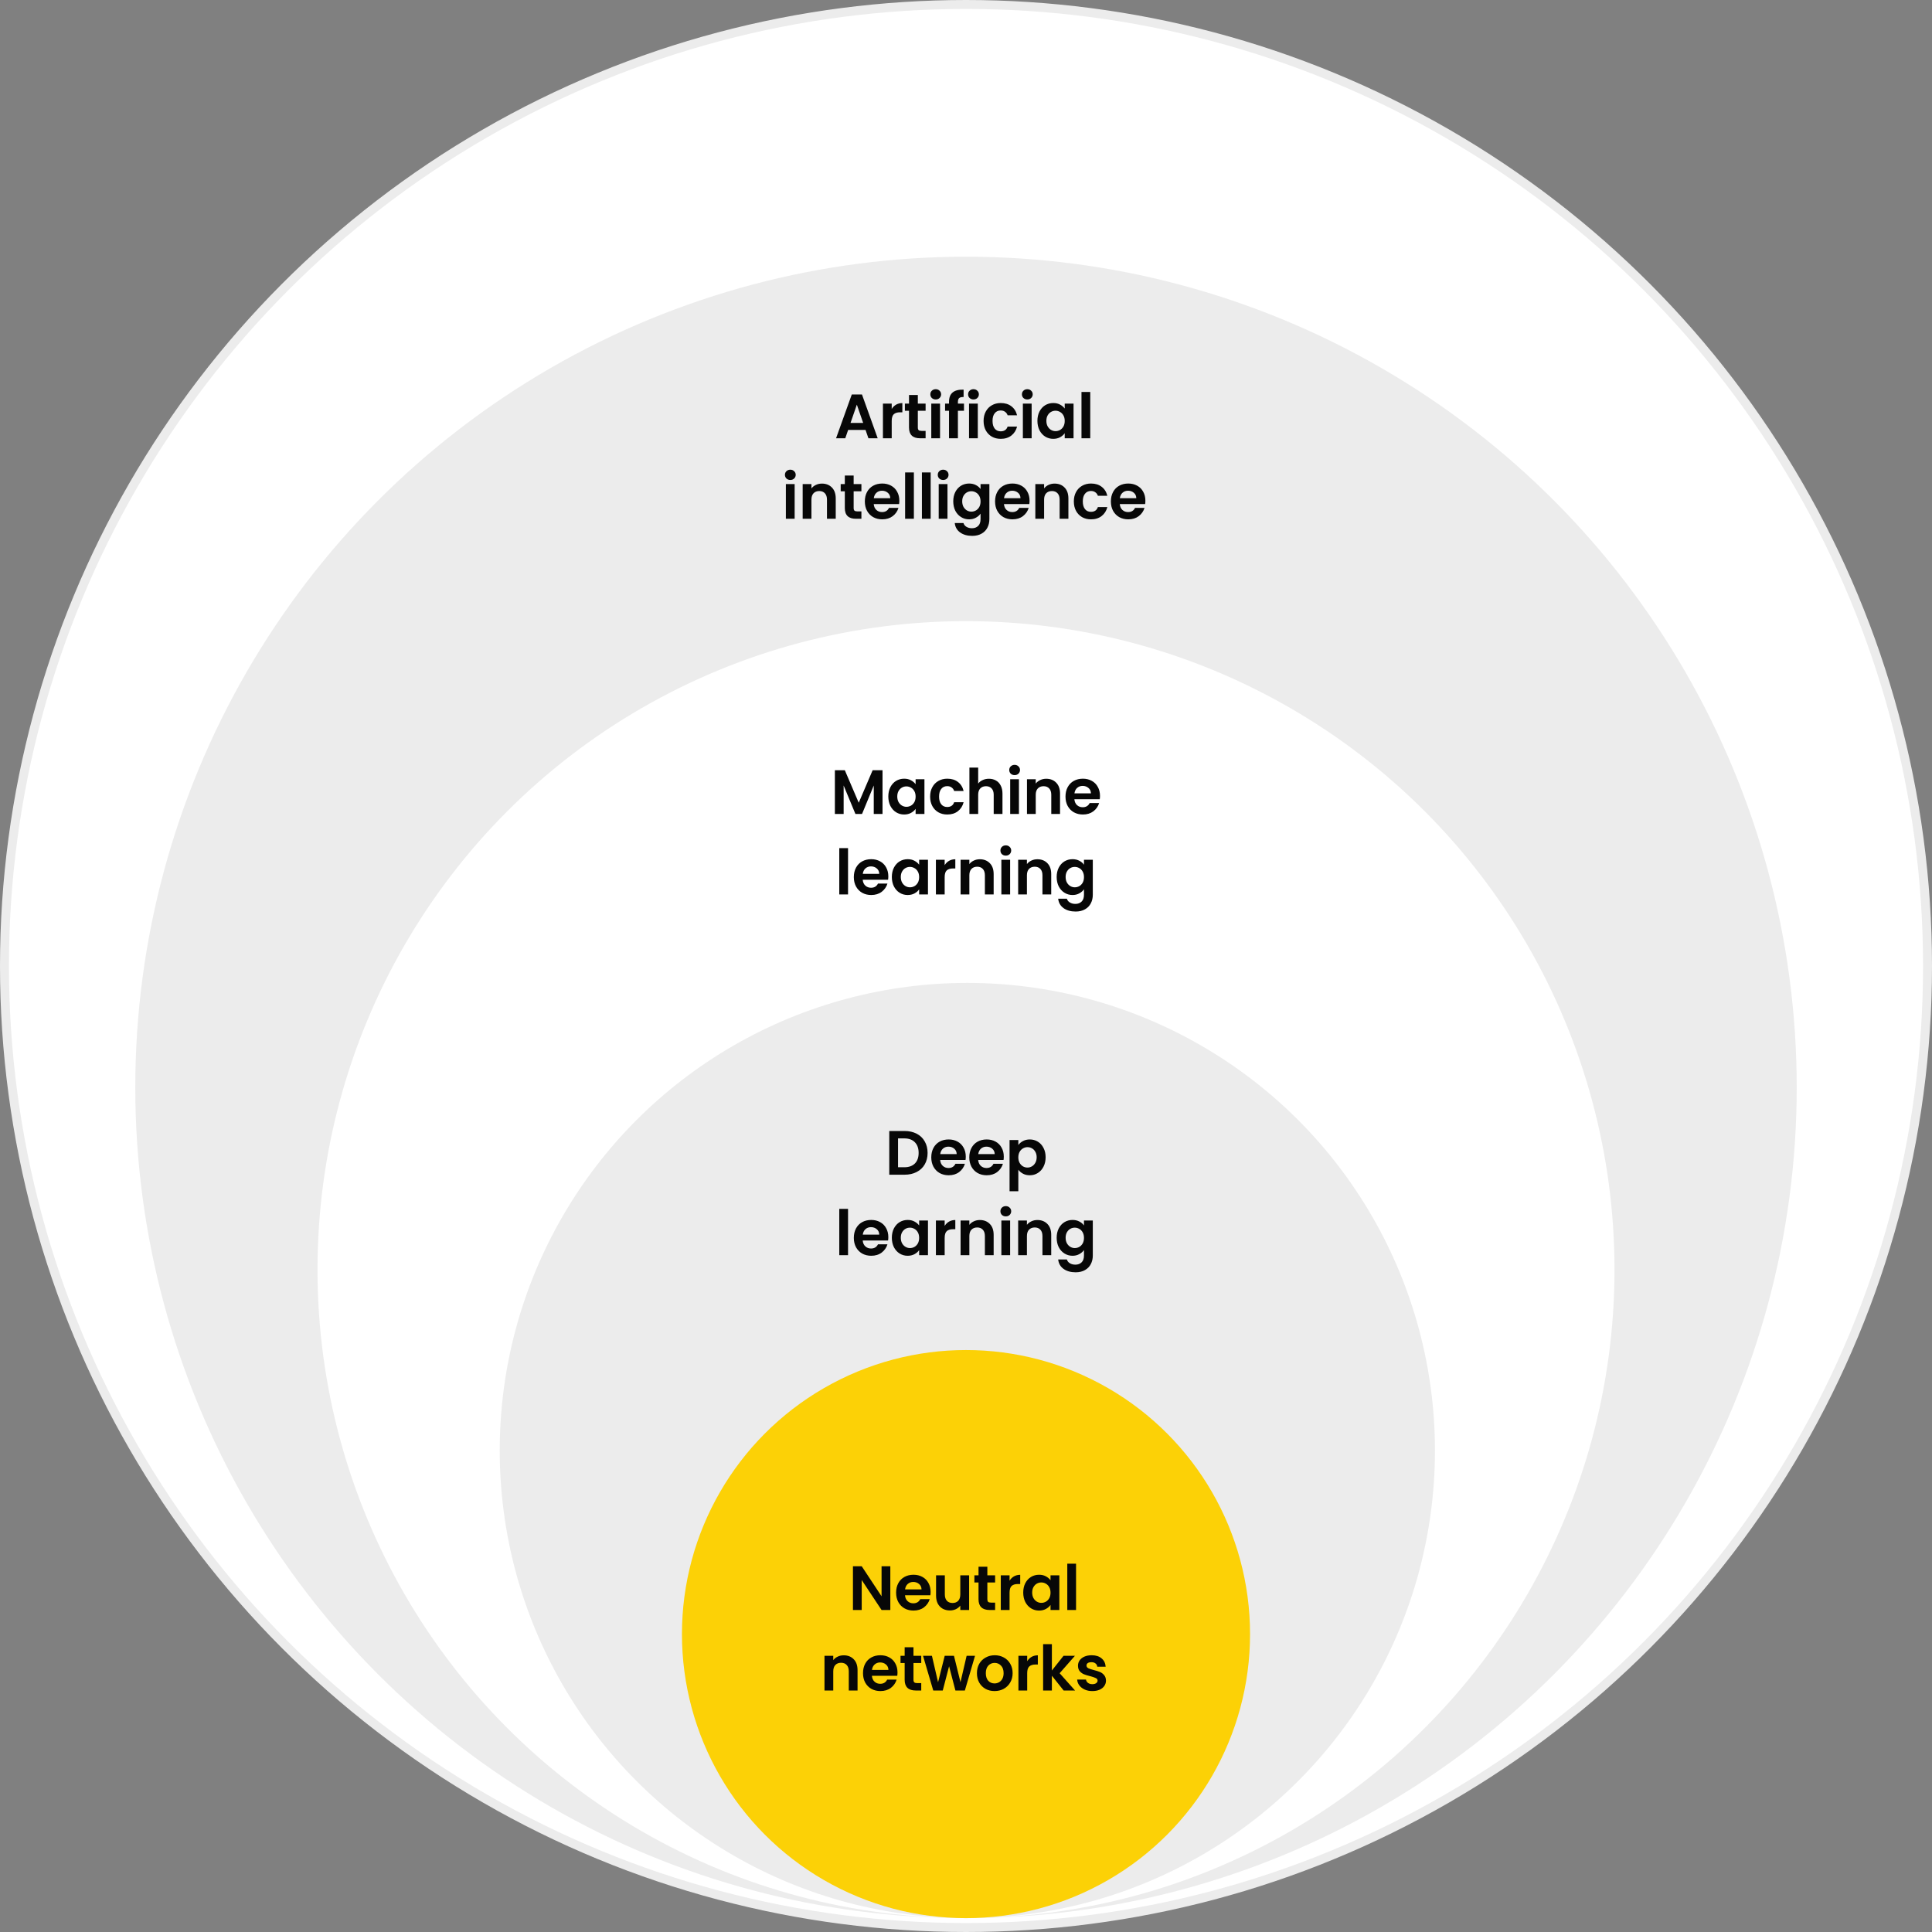 <svg width="648" height="648" viewBox="0 0 648 648" fill="none" xmlns="http://www.w3.org/2000/svg">
<rect x="0" y="0" width="648" height="648" fill="#808080" stroke="none"/>
<circle cx="324" cy="324" r="322.5" fill="white" stroke="#ECECEC" stroke-width="3" stroke-linejoin="round"/>
<circle cx="324.001" cy="364.726" r="278.626" fill="#ECECEC"/>
<circle cx="324.001" cy="425.844" r="217.508" fill="white"/>
<circle cx="324.449" cy="486.514" r="156.84" fill="#ECECEC"/>
<circle cx="323.999" cy="548.081" r="95.272" fill="#FCD106"/>
<path d="M290.308 144.207H284.47L283.504 147H280.417L285.688 132.321H289.111L294.382 147H291.274L290.308 144.207ZM289.51 141.855L287.389 135.723L285.268 141.855H289.51ZM299.082 137.172C299.46 136.556 299.95 136.073 300.552 135.723C301.168 135.373 301.868 135.198 302.652 135.198V138.285H301.875C300.951 138.285 300.251 138.502 299.775 138.936C299.313 139.37 299.082 140.126 299.082 141.204V147H296.142V135.366H299.082V137.172ZM307.846 137.781V143.409C307.846 143.801 307.937 144.088 308.119 144.27C308.315 144.438 308.637 144.522 309.085 144.522H310.45V147H308.602C306.124 147 304.885 145.796 304.885 143.388V137.781H303.499V135.366H304.885V132.489H307.846V135.366H310.45V137.781H307.846ZM313.845 133.98C313.327 133.98 312.893 133.819 312.543 133.497C312.207 133.161 312.039 132.748 312.039 132.258C312.039 131.768 312.207 131.362 312.543 131.04C312.893 130.704 313.327 130.536 313.845 130.536C314.363 130.536 314.79 130.704 315.126 131.04C315.476 131.362 315.651 131.768 315.651 132.258C315.651 132.748 315.476 133.161 315.126 133.497C314.79 133.819 314.363 133.98 313.845 133.98ZM315.294 135.366V147H312.354V135.366H315.294ZM323.323 137.781H321.286V147H318.304V137.781H316.981V135.366H318.304V134.778C318.304 133.35 318.71 132.3 319.522 131.628C320.334 130.956 321.559 130.641 323.197 130.683V133.161C322.483 133.147 321.986 133.266 321.706 133.518C321.426 133.77 321.286 134.225 321.286 134.883V135.366H323.323V137.781ZM326.509 133.98C325.991 133.98 325.557 133.819 325.207 133.497C324.871 133.161 324.703 132.748 324.703 132.258C324.703 131.768 324.871 131.362 325.207 131.04C325.557 130.704 325.991 130.536 326.509 130.536C327.027 130.536 327.454 130.704 327.79 131.04C328.14 131.362 328.315 131.768 328.315 132.258C328.315 132.748 328.14 133.161 327.79 133.497C327.454 133.819 327.027 133.98 326.509 133.98ZM327.958 135.366V147H325.018V135.366H327.958ZM329.897 141.183C329.897 139.979 330.142 138.929 330.632 138.033C331.122 137.123 331.801 136.423 332.669 135.933C333.537 135.429 334.531 135.177 335.651 135.177C337.093 135.177 338.283 135.541 339.221 136.269C340.173 136.983 340.81 137.991 341.132 139.293H337.961C337.793 138.789 337.506 138.397 337.1 138.117C336.708 137.823 336.218 137.676 335.63 137.676C334.79 137.676 334.125 137.984 333.635 138.6C333.145 139.202 332.9 140.063 332.9 141.183C332.9 142.289 333.145 143.15 333.635 143.766C334.125 144.368 334.79 144.669 335.63 144.669C336.82 144.669 337.597 144.137 337.961 143.073H341.132C340.81 144.333 340.173 145.334 339.221 146.076C338.269 146.818 337.079 147.189 335.651 147.189C334.531 147.189 333.537 146.944 332.669 146.454C331.801 145.95 331.122 145.25 330.632 144.354C330.142 143.444 329.897 142.387 329.897 141.183ZM344.567 133.98C344.049 133.98 343.615 133.819 343.265 133.497C342.929 133.161 342.761 132.748 342.761 132.258C342.761 131.768 342.929 131.362 343.265 131.04C343.615 130.704 344.049 130.536 344.567 130.536C345.085 130.536 345.512 130.704 345.848 131.04C346.198 131.362 346.373 131.768 346.373 132.258C346.373 132.748 346.198 133.161 345.848 133.497C345.512 133.819 345.085 133.98 344.567 133.98ZM346.016 135.366V147H343.076V135.366H346.016ZM347.955 141.141C347.955 139.965 348.186 138.922 348.648 138.012C349.124 137.102 349.761 136.402 350.559 135.912C351.371 135.422 352.274 135.177 353.268 135.177C354.136 135.177 354.892 135.352 355.536 135.702C356.194 136.052 356.719 136.493 357.111 137.025V135.366H360.072V147H357.111V145.299C356.733 145.845 356.208 146.3 355.536 146.664C354.878 147.014 354.115 147.189 353.247 147.189C352.267 147.189 351.371 146.937 350.559 146.433C349.761 145.929 349.124 145.222 348.648 144.312C348.186 143.388 347.955 142.331 347.955 141.141ZM357.111 141.183C357.111 140.469 356.971 139.86 356.691 139.356C356.411 138.838 356.033 138.446 355.557 138.18C355.081 137.9 354.57 137.76 354.024 137.76C353.478 137.76 352.974 137.893 352.512 138.159C352.05 138.425 351.672 138.817 351.378 139.335C351.098 139.839 350.958 140.441 350.958 141.141C350.958 141.841 351.098 142.457 351.378 142.989C351.672 143.507 352.05 143.906 352.512 144.186C352.988 144.466 353.492 144.606 354.024 144.606C354.57 144.606 355.081 144.473 355.557 144.207C356.033 143.927 356.411 143.535 356.691 143.031C356.971 142.513 357.111 141.897 357.111 141.183ZM365.673 131.46V147H362.733V131.46H365.673ZM265.077 160.98C264.559 160.98 264.125 160.819 263.775 160.497C263.439 160.161 263.271 159.748 263.271 159.258C263.271 158.768 263.439 158.362 263.775 158.04C264.125 157.704 264.559 157.536 265.077 157.536C265.595 157.536 266.022 157.704 266.358 158.04C266.708 158.362 266.883 158.768 266.883 159.258C266.883 159.748 266.708 160.161 266.358 160.497C266.022 160.819 265.595 160.98 265.077 160.98ZM266.526 162.366V174H263.586V162.366H266.526ZM275.668 162.198C277.054 162.198 278.174 162.639 279.028 163.521C279.882 164.389 280.309 165.607 280.309 167.175V174H277.369V167.574C277.369 166.65 277.138 165.943 276.676 165.453C276.214 164.949 275.584 164.697 274.786 164.697C273.974 164.697 273.33 164.949 272.854 165.453C272.392 165.943 272.161 166.65 272.161 167.574V174H269.221V162.366H272.161V163.815C272.553 163.311 273.05 162.919 273.652 162.639C274.268 162.345 274.94 162.198 275.668 162.198ZM286.317 164.781V170.409C286.317 170.801 286.408 171.088 286.59 171.27C286.786 171.438 287.108 171.522 287.556 171.522H288.921V174H287.073C284.595 174 283.356 172.796 283.356 170.388V164.781H281.97V162.366H283.356V159.489H286.317V162.366H288.921V164.781H286.317ZM301.641 167.931C301.641 168.351 301.613 168.729 301.557 169.065H293.052C293.122 169.905 293.416 170.563 293.934 171.039C294.452 171.515 295.089 171.753 295.845 171.753C296.937 171.753 297.714 171.284 298.176 170.346H301.347C301.011 171.466 300.367 172.39 299.415 173.118C298.463 173.832 297.294 174.189 295.908 174.189C294.788 174.189 293.78 173.944 292.884 173.454C292.002 172.95 291.309 172.243 290.805 171.333C290.315 170.423 290.07 169.373 290.07 168.183C290.07 166.979 290.315 165.922 290.805 165.012C291.295 164.102 291.981 163.402 292.863 162.912C293.745 162.422 294.76 162.177 295.908 162.177C297.014 162.177 298.001 162.415 298.869 162.891C299.751 163.367 300.43 164.046 300.906 164.928C301.396 165.796 301.641 166.797 301.641 167.931ZM298.596 167.091C298.582 166.335 298.309 165.733 297.777 165.285C297.245 164.823 296.594 164.592 295.824 164.592C295.096 164.592 294.48 164.816 293.976 165.264C293.486 165.698 293.185 166.307 293.073 167.091H298.596ZM306.517 158.46V174H303.577V158.46H306.517ZM312.152 158.46V174H309.212V158.46H312.152ZM316.337 160.98C315.819 160.98 315.385 160.819 315.035 160.497C314.699 160.161 314.531 159.748 314.531 159.258C314.531 158.768 314.699 158.362 315.035 158.04C315.385 157.704 315.819 157.536 316.337 157.536C316.855 157.536 317.282 157.704 317.618 158.04C317.968 158.362 318.143 158.768 318.143 159.258C318.143 159.748 317.968 160.161 317.618 160.497C317.282 160.819 316.855 160.98 316.337 160.98ZM317.786 162.366V174H314.846V162.366H317.786ZM325.038 162.177C325.906 162.177 326.669 162.352 327.327 162.702C327.985 163.038 328.503 163.479 328.881 164.025V162.366H331.842V174.084C331.842 175.162 331.625 176.121 331.191 176.961C330.757 177.815 330.106 178.487 329.238 178.977C328.37 179.481 327.32 179.733 326.088 179.733C324.436 179.733 323.078 179.348 322.014 178.578C320.964 177.808 320.369 176.758 320.229 175.428H323.148C323.302 175.96 323.631 176.38 324.135 176.688C324.653 177.01 325.276 177.171 326.004 177.171C326.858 177.171 327.551 176.912 328.083 176.394C328.615 175.89 328.881 175.12 328.881 174.084V172.278C328.503 172.824 327.978 173.279 327.306 173.643C326.648 174.007 325.892 174.189 325.038 174.189C324.058 174.189 323.162 173.937 322.35 173.433C321.538 172.929 320.894 172.222 320.418 171.312C319.956 170.388 319.725 169.331 319.725 168.141C319.725 166.965 319.956 165.922 320.418 165.012C320.894 164.102 321.531 163.402 322.329 162.912C323.141 162.422 324.044 162.177 325.038 162.177ZM328.881 168.183C328.881 167.469 328.741 166.86 328.461 166.356C328.181 165.838 327.803 165.446 327.327 165.18C326.851 164.9 326.34 164.76 325.794 164.76C325.248 164.76 324.744 164.893 324.282 165.159C323.82 165.425 323.442 165.817 323.148 166.335C322.868 166.839 322.728 167.441 322.728 168.141C322.728 168.841 322.868 169.457 323.148 169.989C323.442 170.507 323.82 170.906 324.282 171.186C324.758 171.466 325.262 171.606 325.794 171.606C326.34 171.606 326.851 171.473 327.327 171.207C327.803 170.927 328.181 170.535 328.461 170.031C328.741 169.513 328.881 168.897 328.881 168.183ZM345.319 167.931C345.319 168.351 345.291 168.729 345.235 169.065H336.73C336.8 169.905 337.094 170.563 337.612 171.039C338.13 171.515 338.767 171.753 339.523 171.753C340.615 171.753 341.392 171.284 341.854 170.346H345.025C344.689 171.466 344.045 172.39 343.093 173.118C342.141 173.832 340.972 174.189 339.586 174.189C338.466 174.189 337.458 173.944 336.562 173.454C335.68 172.95 334.987 172.243 334.483 171.333C333.993 170.423 333.748 169.373 333.748 168.183C333.748 166.979 333.993 165.922 334.483 165.012C334.973 164.102 335.659 163.402 336.541 162.912C337.423 162.422 338.438 162.177 339.586 162.177C340.692 162.177 341.679 162.415 342.547 162.891C343.429 163.367 344.108 164.046 344.584 164.928C345.074 165.796 345.319 166.797 345.319 167.931ZM342.274 167.091C342.26 166.335 341.987 165.733 341.455 165.285C340.923 164.823 340.272 164.592 339.502 164.592C338.774 164.592 338.158 164.816 337.654 165.264C337.164 165.698 336.863 166.307 336.751 167.091H342.274ZM353.702 162.198C355.088 162.198 356.208 162.639 357.062 163.521C357.916 164.389 358.343 165.607 358.343 167.175V174H355.403V167.574C355.403 166.65 355.172 165.943 354.71 165.453C354.248 164.949 353.618 164.697 352.82 164.697C352.008 164.697 351.364 164.949 350.888 165.453C350.426 165.943 350.195 166.65 350.195 167.574V174H347.255V162.366H350.195V163.815C350.587 163.311 351.084 162.919 351.686 162.639C352.302 162.345 352.974 162.198 353.702 162.198ZM360.172 168.183C360.172 166.979 360.417 165.929 360.907 165.033C361.397 164.123 362.076 163.423 362.944 162.933C363.812 162.429 364.806 162.177 365.926 162.177C367.368 162.177 368.558 162.541 369.496 163.269C370.448 163.983 371.085 164.991 371.407 166.293H368.236C368.068 165.789 367.781 165.397 367.375 165.117C366.983 164.823 366.493 164.676 365.905 164.676C365.065 164.676 364.4 164.984 363.91 165.6C363.42 166.202 363.175 167.063 363.175 168.183C363.175 169.289 363.42 170.15 363.91 170.766C364.4 171.368 365.065 171.669 365.905 171.669C367.095 171.669 367.872 171.137 368.236 170.073H371.407C371.085 171.333 370.448 172.334 369.496 173.076C368.544 173.818 367.354 174.189 365.926 174.189C364.806 174.189 363.812 173.944 362.944 173.454C362.076 172.95 361.397 172.25 360.907 171.354C360.417 170.444 360.172 169.387 360.172 168.183ZM384.166 167.931C384.166 168.351 384.138 168.729 384.082 169.065H375.577C375.647 169.905 375.941 170.563 376.459 171.039C376.977 171.515 377.614 171.753 378.37 171.753C379.462 171.753 380.239 171.284 380.701 170.346H383.872C383.536 171.466 382.892 172.39 381.94 173.118C380.988 173.832 379.819 174.189 378.433 174.189C377.313 174.189 376.305 173.944 375.409 173.454C374.527 172.95 373.834 172.243 373.33 171.333C372.84 170.423 372.595 169.373 372.595 168.183C372.595 166.979 372.84 165.922 373.33 165.012C373.82 164.102 374.506 163.402 375.388 162.912C376.27 162.422 377.285 162.177 378.433 162.177C379.539 162.177 380.526 162.415 381.394 162.891C382.276 163.367 382.955 164.046 383.431 164.928C383.921 165.796 384.166 166.797 384.166 167.931ZM381.121 167.091C381.107 166.335 380.834 165.733 380.302 165.285C379.77 164.823 379.119 164.592 378.349 164.592C377.621 164.592 377.005 164.816 376.501 165.264C376.011 165.698 375.71 166.307 375.598 167.091H381.121Z" fill="#070707"/>
<path d="M296.002 258.342V273H293.062V263.466L289.135 273H286.909L282.961 263.466V273H280.021V258.342H283.36L288.022 269.241L292.684 258.342H296.002ZM297.943 267.141C297.943 265.965 298.174 264.922 298.636 264.012C299.112 263.102 299.749 262.402 300.547 261.912C301.359 261.422 302.262 261.177 303.256 261.177C304.124 261.177 304.88 261.352 305.524 261.702C306.182 262.052 306.707 262.493 307.099 263.025V261.366H310.06V273H307.099V271.299C306.721 271.845 306.196 272.3 305.524 272.664C304.866 273.014 304.103 273.189 303.235 273.189C302.255 273.189 301.359 272.937 300.547 272.433C299.749 271.929 299.112 271.222 298.636 270.312C298.174 269.388 297.943 268.331 297.943 267.141ZM307.099 267.183C307.099 266.469 306.959 265.86 306.679 265.356C306.399 264.838 306.021 264.446 305.545 264.18C305.069 263.9 304.558 263.76 304.012 263.76C303.466 263.76 302.962 263.893 302.5 264.159C302.038 264.425 301.66 264.817 301.366 265.335C301.086 265.839 300.946 266.441 300.946 267.141C300.946 267.841 301.086 268.457 301.366 268.989C301.66 269.507 302.038 269.906 302.5 270.186C302.976 270.466 303.48 270.606 304.012 270.606C304.558 270.606 305.069 270.473 305.545 270.207C306.021 269.927 306.399 269.535 306.679 269.031C306.959 268.513 307.099 267.897 307.099 267.183ZM311.965 267.183C311.965 265.979 312.21 264.929 312.7 264.033C313.19 263.123 313.869 262.423 314.737 261.933C315.605 261.429 316.599 261.177 317.719 261.177C319.161 261.177 320.351 261.541 321.289 262.269C322.241 262.983 322.878 263.991 323.2 265.293H320.029C319.861 264.789 319.574 264.397 319.168 264.117C318.776 263.823 318.286 263.676 317.698 263.676C316.858 263.676 316.193 263.984 315.703 264.6C315.213 265.202 314.968 266.063 314.968 267.183C314.968 268.289 315.213 269.15 315.703 269.766C316.193 270.368 316.858 270.669 317.698 270.669C318.888 270.669 319.665 270.137 320.029 269.073H323.2C322.878 270.333 322.241 271.334 321.289 272.076C320.337 272.818 319.147 273.189 317.719 273.189C316.599 273.189 315.605 272.944 314.737 272.454C313.869 271.95 313.19 271.25 312.7 270.354C312.21 269.444 311.965 268.387 311.965 267.183ZM331.696 261.198C332.578 261.198 333.362 261.394 334.048 261.786C334.734 262.164 335.266 262.731 335.644 263.487C336.036 264.229 336.232 265.125 336.232 266.175V273H333.292V266.574C333.292 265.65 333.061 264.943 332.599 264.453C332.137 263.949 331.507 263.697 330.709 263.697C329.897 263.697 329.253 263.949 328.777 264.453C328.315 264.943 328.084 265.65 328.084 266.574V273H325.144V257.46H328.084V262.815C328.462 262.311 328.966 261.919 329.596 261.639C330.226 261.345 330.926 261.198 331.696 261.198ZM340.309 259.98C339.791 259.98 339.357 259.819 339.007 259.497C338.671 259.161 338.503 258.748 338.503 258.258C338.503 257.768 338.671 257.362 339.007 257.04C339.357 256.704 339.791 256.536 340.309 256.536C340.827 256.536 341.254 256.704 341.59 257.04C341.94 257.362 342.115 257.768 342.115 258.258C342.115 258.748 341.94 259.161 341.59 259.497C341.254 259.819 340.827 259.98 340.309 259.98ZM341.758 261.366V273H338.818V261.366H341.758ZM350.899 261.198C352.285 261.198 353.405 261.639 354.259 262.521C355.113 263.389 355.54 264.607 355.54 266.175V273H352.6V266.574C352.6 265.65 352.369 264.943 351.907 264.453C351.445 263.949 350.815 263.697 350.017 263.697C349.205 263.697 348.561 263.949 348.085 264.453C347.623 264.943 347.392 265.65 347.392 266.574V273H344.452V261.366H347.392V262.815C347.784 262.311 348.281 261.919 348.883 261.639C349.499 261.345 350.171 261.198 350.899 261.198ZM368.941 266.931C368.941 267.351 368.913 267.729 368.857 268.065H360.352C360.422 268.905 360.716 269.563 361.234 270.039C361.752 270.515 362.389 270.753 363.145 270.753C364.237 270.753 365.014 270.284 365.476 269.346H368.647C368.311 270.466 367.667 271.39 366.715 272.118C365.763 272.832 364.594 273.189 363.208 273.189C362.088 273.189 361.08 272.944 360.184 272.454C359.302 271.95 358.609 271.243 358.105 270.333C357.615 269.423 357.37 268.373 357.37 267.183C357.37 265.979 357.615 264.922 358.105 264.012C358.595 263.102 359.281 262.402 360.163 261.912C361.045 261.422 362.06 261.177 363.208 261.177C364.314 261.177 365.301 261.415 366.169 261.891C367.051 262.367 367.73 263.046 368.206 263.928C368.696 264.796 368.941 265.797 368.941 266.931ZM365.896 266.091C365.882 265.335 365.609 264.733 365.077 264.285C364.545 263.823 363.894 263.592 363.124 263.592C362.396 263.592 361.78 263.816 361.276 264.264C360.786 264.698 360.485 265.307 360.373 266.091H365.896ZM284.437 284.46V300H281.497V284.46H284.437ZM297.947 293.931C297.947 294.351 297.919 294.729 297.863 295.065H289.358C289.428 295.905 289.722 296.563 290.24 297.039C290.758 297.515 291.395 297.753 292.151 297.753C293.243 297.753 294.02 297.284 294.482 296.346H297.653C297.317 297.466 296.673 298.39 295.721 299.118C294.769 299.832 293.6 300.189 292.214 300.189C291.094 300.189 290.086 299.944 289.19 299.454C288.308 298.95 287.615 298.243 287.111 297.333C286.621 296.423 286.376 295.373 286.376 294.183C286.376 292.979 286.621 291.922 287.111 291.012C287.601 290.102 288.287 289.402 289.169 288.912C290.051 288.422 291.066 288.177 292.214 288.177C293.32 288.177 294.307 288.415 295.175 288.891C296.057 289.367 296.736 290.046 297.212 290.928C297.702 291.796 297.947 292.797 297.947 293.931ZM294.902 293.091C294.888 292.335 294.615 291.733 294.083 291.285C293.551 290.823 292.9 290.592 292.13 290.592C291.402 290.592 290.786 290.816 290.282 291.264C289.792 291.698 289.491 292.307 289.379 293.091H294.902ZM299.127 294.141C299.127 292.965 299.358 291.922 299.82 291.012C300.296 290.102 300.933 289.402 301.731 288.912C302.543 288.422 303.446 288.177 304.44 288.177C305.308 288.177 306.064 288.352 306.708 288.702C307.366 289.052 307.891 289.493 308.283 290.025V288.366H311.244V300H308.283V298.299C307.905 298.845 307.38 299.3 306.708 299.664C306.05 300.014 305.287 300.189 304.419 300.189C303.439 300.189 302.543 299.937 301.731 299.433C300.933 298.929 300.296 298.222 299.82 297.312C299.358 296.388 299.127 295.331 299.127 294.141ZM308.283 294.183C308.283 293.469 308.143 292.86 307.863 292.356C307.583 291.838 307.205 291.446 306.729 291.18C306.253 290.9 305.742 290.76 305.196 290.76C304.65 290.76 304.146 290.893 303.684 291.159C303.222 291.425 302.844 291.817 302.55 292.335C302.27 292.839 302.13 293.441 302.13 294.141C302.13 294.841 302.27 295.457 302.55 295.989C302.844 296.507 303.222 296.906 303.684 297.186C304.16 297.466 304.664 297.606 305.196 297.606C305.742 297.606 306.253 297.473 306.729 297.207C307.205 296.927 307.583 296.535 307.863 296.031C308.143 295.513 308.283 294.897 308.283 294.183ZM316.846 290.172C317.224 289.556 317.714 289.073 318.316 288.723C318.932 288.373 319.632 288.198 320.416 288.198V291.285H319.639C318.715 291.285 318.015 291.502 317.539 291.936C317.077 292.37 316.846 293.126 316.846 294.204V300H313.906V288.366H316.846V290.172ZM328.633 288.198C330.019 288.198 331.139 288.639 331.993 289.521C332.847 290.389 333.274 291.607 333.274 293.175V300H330.334V293.574C330.334 292.65 330.103 291.943 329.641 291.453C329.179 290.949 328.549 290.697 327.751 290.697C326.939 290.697 326.295 290.949 325.819 291.453C325.357 291.943 325.126 292.65 325.126 293.574V300H322.186V288.366H325.126V289.815C325.518 289.311 326.015 288.919 326.617 288.639C327.233 288.345 327.905 288.198 328.633 288.198ZM337.351 286.98C336.833 286.98 336.399 286.819 336.049 286.497C335.713 286.161 335.545 285.748 335.545 285.258C335.545 284.768 335.713 284.362 336.049 284.04C336.399 283.704 336.833 283.536 337.351 283.536C337.869 283.536 338.296 283.704 338.632 284.04C338.982 284.362 339.157 284.768 339.157 285.258C339.157 285.748 338.982 286.161 338.632 286.497C338.296 286.819 337.869 286.98 337.351 286.98ZM338.8 288.366V300H335.86V288.366H338.8ZM347.941 288.198C349.327 288.198 350.447 288.639 351.301 289.521C352.155 290.389 352.582 291.607 352.582 293.175V300H349.642V293.574C349.642 292.65 349.411 291.943 348.949 291.453C348.487 290.949 347.857 290.697 347.059 290.697C346.247 290.697 345.603 290.949 345.127 291.453C344.665 291.943 344.434 292.65 344.434 293.574V300H341.494V288.366H344.434V289.815C344.826 289.311 345.323 288.919 345.925 288.639C346.541 288.345 347.213 288.198 347.941 288.198ZM359.725 288.177C360.593 288.177 361.356 288.352 362.014 288.702C362.672 289.038 363.19 289.479 363.568 290.025V288.366H366.529V300.084C366.529 301.162 366.312 302.121 365.878 302.961C365.444 303.815 364.793 304.487 363.925 304.977C363.057 305.481 362.007 305.733 360.775 305.733C359.123 305.733 357.765 305.348 356.701 304.578C355.651 303.808 355.056 302.758 354.916 301.428H357.835C357.989 301.96 358.318 302.38 358.822 302.688C359.34 303.01 359.963 303.171 360.691 303.171C361.545 303.171 362.238 302.912 362.77 302.394C363.302 301.89 363.568 301.12 363.568 300.084V298.278C363.19 298.824 362.665 299.279 361.993 299.643C361.335 300.007 360.579 300.189 359.725 300.189C358.745 300.189 357.849 299.937 357.037 299.433C356.225 298.929 355.581 298.222 355.105 297.312C354.643 296.388 354.412 295.331 354.412 294.141C354.412 292.965 354.643 291.922 355.105 291.012C355.581 290.102 356.218 289.402 357.016 288.912C357.828 288.422 358.731 288.177 359.725 288.177ZM363.568 294.183C363.568 293.469 363.428 292.86 363.148 292.356C362.868 291.838 362.49 291.446 362.014 291.18C361.538 290.9 361.027 290.76 360.481 290.76C359.935 290.76 359.431 290.893 358.969 291.159C358.507 291.425 358.129 291.817 357.835 292.335C357.555 292.839 357.415 293.441 357.415 294.141C357.415 294.841 357.555 295.457 357.835 295.989C358.129 296.507 358.507 296.906 358.969 297.186C359.445 297.466 359.949 297.606 360.481 297.606C361.027 297.606 361.538 297.473 362.014 297.207C362.49 296.927 362.868 296.535 363.148 296.031C363.428 295.513 363.568 294.897 363.568 294.183Z" fill="#070707"/>
<path d="M303.389 379.342C304.929 379.342 306.28 379.643 307.442 380.245C308.618 380.847 309.521 381.708 310.151 382.828C310.795 383.934 311.117 385.222 311.117 386.692C311.117 388.162 310.795 389.45 310.151 390.556C309.521 391.648 308.618 392.495 307.442 393.097C306.28 393.699 304.929 394 303.389 394H298.265V379.342H303.389ZM303.284 391.501C304.824 391.501 306.014 391.081 306.854 390.241C307.694 389.401 308.114 388.218 308.114 386.692C308.114 385.166 307.694 383.976 306.854 383.122C306.014 382.254 304.824 381.82 303.284 381.82H301.205V391.501H303.284ZM323.923 387.931C323.923 388.351 323.895 388.729 323.839 389.065H315.334C315.404 389.905 315.698 390.563 316.216 391.039C316.734 391.515 317.371 391.753 318.127 391.753C319.219 391.753 319.996 391.284 320.458 390.346H323.629C323.293 391.466 322.649 392.39 321.697 393.118C320.745 393.832 319.576 394.189 318.19 394.189C317.07 394.189 316.062 393.944 315.166 393.454C314.284 392.95 313.591 392.243 313.087 391.333C312.597 390.423 312.352 389.373 312.352 388.183C312.352 386.979 312.597 385.922 313.087 385.012C313.577 384.102 314.263 383.402 315.145 382.912C316.027 382.422 317.042 382.177 318.19 382.177C319.296 382.177 320.283 382.415 321.151 382.891C322.033 383.367 322.712 384.046 323.188 384.928C323.678 385.796 323.923 386.797 323.923 387.931ZM320.878 387.091C320.864 386.335 320.591 385.733 320.059 385.285C319.527 384.823 318.876 384.592 318.106 384.592C317.378 384.592 316.762 384.816 316.258 385.264C315.768 385.698 315.467 386.307 315.355 387.091H320.878ZM336.674 387.931C336.674 388.351 336.646 388.729 336.59 389.065H328.085C328.155 389.905 328.449 390.563 328.967 391.039C329.485 391.515 330.122 391.753 330.878 391.753C331.97 391.753 332.747 391.284 333.209 390.346H336.38C336.044 391.466 335.4 392.39 334.448 393.118C333.496 393.832 332.327 394.189 330.941 394.189C329.821 394.189 328.813 393.944 327.917 393.454C327.035 392.95 326.342 392.243 325.838 391.333C325.348 390.423 325.103 389.373 325.103 388.183C325.103 386.979 325.348 385.922 325.838 385.012C326.328 384.102 327.014 383.402 327.896 382.912C328.778 382.422 329.793 382.177 330.941 382.177C332.047 382.177 333.034 382.415 333.902 382.891C334.784 383.367 335.463 384.046 335.939 384.928C336.429 385.796 336.674 386.797 336.674 387.931ZM333.629 387.091C333.615 386.335 333.342 385.733 332.81 385.285C332.278 384.823 331.627 384.592 330.857 384.592C330.129 384.592 329.513 384.816 329.009 385.264C328.519 385.698 328.218 386.307 328.106 387.091H333.629ZM341.55 384.046C341.928 383.514 342.446 383.073 343.104 382.723C343.776 382.359 344.539 382.177 345.393 382.177C346.387 382.177 347.283 382.422 348.081 382.912C348.893 383.402 349.53 384.102 349.992 385.012C350.468 385.908 350.706 386.951 350.706 388.141C350.706 389.331 350.468 390.388 349.992 391.312C349.53 392.222 348.893 392.929 348.081 393.433C347.283 393.937 346.387 394.189 345.393 394.189C344.539 394.189 343.783 394.014 343.125 393.664C342.481 393.314 341.956 392.873 341.55 392.341V399.544H338.61V382.366H341.55V384.046ZM347.703 388.141C347.703 387.441 347.556 386.839 347.262 386.335C346.982 385.817 346.604 385.425 346.128 385.159C345.666 384.893 345.162 384.76 344.616 384.76C344.084 384.76 343.58 384.9 343.104 385.18C342.642 385.446 342.264 385.838 341.97 386.356C341.69 386.874 341.55 387.483 341.55 388.183C341.55 388.883 341.69 389.492 341.97 390.01C342.264 390.528 342.642 390.927 343.104 391.207C343.58 391.473 344.084 391.606 344.616 391.606C345.162 391.606 345.666 391.466 346.128 391.186C346.604 390.906 346.982 390.507 347.262 389.989C347.556 389.471 347.703 388.855 347.703 388.141ZM284.437 405.46V421H281.497V405.46H284.437ZM297.947 414.931C297.947 415.351 297.919 415.729 297.863 416.065H289.358C289.428 416.905 289.722 417.563 290.24 418.039C290.758 418.515 291.395 418.753 292.151 418.753C293.243 418.753 294.02 418.284 294.482 417.346H297.653C297.317 418.466 296.673 419.39 295.721 420.118C294.769 420.832 293.6 421.189 292.214 421.189C291.094 421.189 290.086 420.944 289.19 420.454C288.308 419.95 287.615 419.243 287.111 418.333C286.621 417.423 286.376 416.373 286.376 415.183C286.376 413.979 286.621 412.922 287.111 412.012C287.601 411.102 288.287 410.402 289.169 409.912C290.051 409.422 291.066 409.177 292.214 409.177C293.32 409.177 294.307 409.415 295.175 409.891C296.057 410.367 296.736 411.046 297.212 411.928C297.702 412.796 297.947 413.797 297.947 414.931ZM294.902 414.091C294.888 413.335 294.615 412.733 294.083 412.285C293.551 411.823 292.9 411.592 292.13 411.592C291.402 411.592 290.786 411.816 290.282 412.264C289.792 412.698 289.491 413.307 289.379 414.091H294.902ZM299.127 415.141C299.127 413.965 299.358 412.922 299.82 412.012C300.296 411.102 300.933 410.402 301.731 409.912C302.543 409.422 303.446 409.177 304.44 409.177C305.308 409.177 306.064 409.352 306.708 409.702C307.366 410.052 307.891 410.493 308.283 411.025V409.366H311.244V421H308.283V419.299C307.905 419.845 307.38 420.3 306.708 420.664C306.05 421.014 305.287 421.189 304.419 421.189C303.439 421.189 302.543 420.937 301.731 420.433C300.933 419.929 300.296 419.222 299.82 418.312C299.358 417.388 299.127 416.331 299.127 415.141ZM308.283 415.183C308.283 414.469 308.143 413.86 307.863 413.356C307.583 412.838 307.205 412.446 306.729 412.18C306.253 411.9 305.742 411.76 305.196 411.76C304.65 411.76 304.146 411.893 303.684 412.159C303.222 412.425 302.844 412.817 302.55 413.335C302.27 413.839 302.13 414.441 302.13 415.141C302.13 415.841 302.27 416.457 302.55 416.989C302.844 417.507 303.222 417.906 303.684 418.186C304.16 418.466 304.664 418.606 305.196 418.606C305.742 418.606 306.253 418.473 306.729 418.207C307.205 417.927 307.583 417.535 307.863 417.031C308.143 416.513 308.283 415.897 308.283 415.183ZM316.846 411.172C317.224 410.556 317.714 410.073 318.316 409.723C318.932 409.373 319.632 409.198 320.416 409.198V412.285H319.639C318.715 412.285 318.015 412.502 317.539 412.936C317.077 413.37 316.846 414.126 316.846 415.204V421H313.906V409.366H316.846V411.172ZM328.633 409.198C330.019 409.198 331.139 409.639 331.993 410.521C332.847 411.389 333.274 412.607 333.274 414.175V421H330.334V414.574C330.334 413.65 330.103 412.943 329.641 412.453C329.179 411.949 328.549 411.697 327.751 411.697C326.939 411.697 326.295 411.949 325.819 412.453C325.357 412.943 325.126 413.65 325.126 414.574V421H322.186V409.366H325.126V410.815C325.518 410.311 326.015 409.919 326.617 409.639C327.233 409.345 327.905 409.198 328.633 409.198ZM337.351 407.98C336.833 407.98 336.399 407.819 336.049 407.497C335.713 407.161 335.545 406.748 335.545 406.258C335.545 405.768 335.713 405.362 336.049 405.04C336.399 404.704 336.833 404.536 337.351 404.536C337.869 404.536 338.296 404.704 338.632 405.04C338.982 405.362 339.157 405.768 339.157 406.258C339.157 406.748 338.982 407.161 338.632 407.497C338.296 407.819 337.869 407.98 337.351 407.98ZM338.8 409.366V421H335.86V409.366H338.8ZM347.941 409.198C349.327 409.198 350.447 409.639 351.301 410.521C352.155 411.389 352.582 412.607 352.582 414.175V421H349.642V414.574C349.642 413.65 349.411 412.943 348.949 412.453C348.487 411.949 347.857 411.697 347.059 411.697C346.247 411.697 345.603 411.949 345.127 412.453C344.665 412.943 344.434 413.65 344.434 414.574V421H341.494V409.366H344.434V410.815C344.826 410.311 345.323 409.919 345.925 409.639C346.541 409.345 347.213 409.198 347.941 409.198ZM359.725 409.177C360.593 409.177 361.356 409.352 362.014 409.702C362.672 410.038 363.19 410.479 363.568 411.025V409.366H366.529V421.084C366.529 422.162 366.312 423.121 365.878 423.961C365.444 424.815 364.793 425.487 363.925 425.977C363.057 426.481 362.007 426.733 360.775 426.733C359.123 426.733 357.765 426.348 356.701 425.578C355.651 424.808 355.056 423.758 354.916 422.428H357.835C357.989 422.96 358.318 423.38 358.822 423.688C359.34 424.01 359.963 424.171 360.691 424.171C361.545 424.171 362.238 423.912 362.77 423.394C363.302 422.89 363.568 422.12 363.568 421.084V419.278C363.19 419.824 362.665 420.279 361.993 420.643C361.335 421.007 360.579 421.189 359.725 421.189C358.745 421.189 357.849 420.937 357.037 420.433C356.225 419.929 355.581 419.222 355.105 418.312C354.643 417.388 354.412 416.331 354.412 415.141C354.412 413.965 354.643 412.922 355.105 412.012C355.581 411.102 356.218 410.402 357.016 409.912C357.828 409.422 358.731 409.177 359.725 409.177ZM363.568 415.183C363.568 414.469 363.428 413.86 363.148 413.356C362.868 412.838 362.49 412.446 362.014 412.18C361.538 411.9 361.027 411.76 360.481 411.76C359.935 411.76 359.431 411.893 358.969 412.159C358.507 412.425 358.129 412.817 357.835 413.335C357.555 413.839 357.415 414.441 357.415 415.141C357.415 415.841 357.555 416.457 357.835 416.989C358.129 417.507 358.507 417.906 358.969 418.186C359.445 418.466 359.949 418.606 360.481 418.606C361.027 418.606 361.538 418.473 362.014 418.207C362.49 417.927 362.868 417.535 363.148 417.031C363.428 416.513 363.568 415.897 363.568 415.183Z" fill="#070707"/>
<path d="M298.618 540H295.678L289.021 529.941V540H286.081V525.321H289.021L295.678 535.401V525.321H298.618V540ZM312.128 533.931C312.128 534.351 312.1 534.729 312.044 535.065H303.539C303.609 535.905 303.903 536.563 304.421 537.039C304.939 537.515 305.576 537.753 306.332 537.753C307.424 537.753 308.201 537.284 308.663 536.346H311.834C311.498 537.466 310.854 538.39 309.902 539.118C308.95 539.832 307.781 540.189 306.395 540.189C305.275 540.189 304.267 539.944 303.371 539.454C302.489 538.95 301.796 538.243 301.292 537.333C300.802 536.423 300.557 535.373 300.557 534.183C300.557 532.979 300.802 531.922 301.292 531.012C301.782 530.102 302.468 529.402 303.35 528.912C304.232 528.422 305.247 528.177 306.395 528.177C307.501 528.177 308.488 528.415 309.356 528.891C310.238 529.367 310.917 530.046 311.393 530.928C311.883 531.796 312.128 532.797 312.128 533.931ZM309.083 533.091C309.069 532.335 308.796 531.733 308.264 531.285C307.732 530.823 307.081 530.592 306.311 530.592C305.583 530.592 304.967 530.816 304.463 531.264C303.973 531.698 303.672 532.307 303.56 533.091H309.083ZM325.047 528.366V540H322.086V538.53C321.708 539.034 321.211 539.433 320.595 539.727C319.993 540.007 319.335 540.147 318.621 540.147C317.711 540.147 316.906 539.958 316.206 539.58C315.506 539.188 314.953 538.621 314.547 537.879C314.155 537.123 313.959 536.227 313.959 535.191V528.366H316.899V534.771C316.899 535.695 317.13 536.409 317.592 536.913C318.054 537.403 318.684 537.648 319.482 537.648C320.294 537.648 320.931 537.403 321.393 536.913C321.855 536.409 322.086 535.695 322.086 534.771V528.366H325.047ZM331.161 530.781V536.409C331.161 536.801 331.252 537.088 331.434 537.27C331.63 537.438 331.952 537.522 332.4 537.522H333.765V540H331.917C329.439 540 328.2 538.796 328.2 536.388V530.781H326.814V528.366H328.2V525.489H331.161V528.366H333.765V530.781H331.161ZM338.61 530.172C338.988 529.556 339.478 529.073 340.08 528.723C340.696 528.373 341.396 528.198 342.18 528.198V531.285H341.403C340.479 531.285 339.779 531.502 339.303 531.936C338.841 532.37 338.61 533.126 338.61 534.204V540H335.67V528.366H338.61V530.172ZM343.194 534.141C343.194 532.965 343.425 531.922 343.887 531.012C344.363 530.102 345 529.402 345.798 528.912C346.61 528.422 347.513 528.177 348.507 528.177C349.375 528.177 350.131 528.352 350.775 528.702C351.433 529.052 351.958 529.493 352.35 530.025V528.366H355.311V540H352.35V538.299C351.972 538.845 351.447 539.3 350.775 539.664C350.117 540.014 349.354 540.189 348.486 540.189C347.506 540.189 346.61 539.937 345.798 539.433C345 538.929 344.363 538.222 343.887 537.312C343.425 536.388 343.194 535.331 343.194 534.141ZM352.35 534.183C352.35 533.469 352.21 532.86 351.93 532.356C351.65 531.838 351.272 531.446 350.796 531.18C350.32 530.9 349.809 530.76 349.263 530.76C348.717 530.76 348.213 530.893 347.751 531.159C347.289 531.425 346.911 531.817 346.617 532.335C346.337 532.839 346.197 533.441 346.197 534.141C346.197 534.841 346.337 535.457 346.617 535.989C346.911 536.507 347.289 536.906 347.751 537.186C348.227 537.466 348.731 537.606 349.263 537.606C349.809 537.606 350.32 537.473 350.796 537.207C351.272 536.927 351.65 536.535 351.93 536.031C352.21 535.513 352.35 534.897 352.35 534.183ZM360.912 524.46V540H357.972V524.46H360.912ZM282.984 555.198C284.37 555.198 285.49 555.639 286.344 556.521C287.198 557.389 287.625 558.607 287.625 560.175V567H284.685V560.574C284.685 559.65 284.454 558.943 283.992 558.453C283.53 557.949 282.9 557.697 282.102 557.697C281.29 557.697 280.646 557.949 280.17 558.453C279.708 558.943 279.477 559.65 279.477 560.574V567H276.537V555.366H279.477V556.815C279.869 556.311 280.366 555.919 280.968 555.639C281.584 555.345 282.256 555.198 282.984 555.198ZM301.026 560.931C301.026 561.351 300.998 561.729 300.942 562.065H292.437C292.507 562.905 292.801 563.563 293.319 564.039C293.837 564.515 294.474 564.753 295.23 564.753C296.322 564.753 297.099 564.284 297.561 563.346H300.732C300.396 564.466 299.752 565.39 298.8 566.118C297.848 566.832 296.679 567.189 295.293 567.189C294.173 567.189 293.165 566.944 292.269 566.454C291.387 565.95 290.694 565.243 290.19 564.333C289.7 563.423 289.455 562.373 289.455 561.183C289.455 559.979 289.7 558.922 290.19 558.012C290.68 557.102 291.366 556.402 292.248 555.912C293.13 555.422 294.145 555.177 295.293 555.177C296.399 555.177 297.386 555.415 298.254 555.891C299.136 556.367 299.815 557.046 300.291 557.928C300.781 558.796 301.026 559.797 301.026 560.931ZM297.981 560.091C297.967 559.335 297.694 558.733 297.162 558.285C296.63 557.823 295.979 557.592 295.209 557.592C294.481 557.592 293.865 557.816 293.361 558.264C292.871 558.698 292.57 559.307 292.458 560.091H297.981ZM306.385 557.781V563.409C306.385 563.801 306.476 564.088 306.658 564.27C306.854 564.438 307.176 564.522 307.624 564.522H308.989V567H307.141C304.663 567 303.424 565.796 303.424 563.388V557.781H302.038V555.366H303.424V552.489H306.385V555.366H308.989V557.781H306.385ZM327.021 555.366L323.619 567H320.448L318.327 558.873L316.206 567H313.014L309.591 555.366H312.573L314.631 564.228L316.857 555.366H319.965L322.149 564.207L324.207 555.366H327.021ZM333.568 567.189C332.448 567.189 331.44 566.944 330.544 566.454C329.648 565.95 328.941 565.243 328.423 564.333C327.919 563.423 327.667 562.373 327.667 561.183C327.667 559.993 327.926 558.943 328.444 558.033C328.976 557.123 329.697 556.423 330.607 555.933C331.517 555.429 332.532 555.177 333.652 555.177C334.772 555.177 335.787 555.429 336.697 555.933C337.607 556.423 338.321 557.123 338.839 558.033C339.371 558.943 339.637 559.993 339.637 561.183C339.637 562.373 339.364 563.423 338.818 564.333C338.286 565.243 337.558 565.95 336.634 566.454C335.724 566.944 334.702 567.189 333.568 567.189ZM333.568 564.627C334.1 564.627 334.597 564.501 335.059 564.249C335.535 563.983 335.913 563.591 336.193 563.073C336.473 562.555 336.613 561.925 336.613 561.183C336.613 560.077 336.319 559.23 335.731 558.642C335.157 558.04 334.45 557.739 333.61 557.739C332.77 557.739 332.063 558.04 331.489 558.642C330.929 559.23 330.649 560.077 330.649 561.183C330.649 562.289 330.922 563.143 331.468 563.745C332.028 564.333 332.728 564.627 333.568 564.627ZM344.524 557.172C344.902 556.556 345.392 556.073 345.994 555.723C346.61 555.373 347.31 555.198 348.094 555.198V558.285H347.317C346.393 558.285 345.693 558.502 345.217 558.936C344.755 559.37 344.524 560.126 344.524 561.204V567H341.584V555.366H344.524V557.172ZM356.752 567L352.804 562.044V567H349.864V551.46H352.804V560.301L356.71 555.366H360.532L355.408 561.204L360.574 567H356.752ZM366.37 567.189C365.418 567.189 364.564 567.021 363.808 566.685C363.052 566.335 362.45 565.866 362.002 565.278C361.568 564.69 361.33 564.039 361.288 563.325H364.249C364.305 563.773 364.522 564.144 364.9 564.438C365.292 564.732 365.775 564.879 366.349 564.879C366.909 564.879 367.343 564.767 367.651 564.543C367.973 564.319 368.134 564.032 368.134 563.682C368.134 563.304 367.938 563.024 367.546 562.842C367.168 562.646 366.559 562.436 365.719 562.212C364.851 562.002 364.137 561.785 363.577 561.561C363.031 561.337 362.555 560.994 362.149 560.532C361.757 560.07 361.561 559.447 361.561 558.663C361.561 558.019 361.743 557.431 362.107 556.899C362.485 556.367 363.017 555.947 363.703 555.639C364.403 555.331 365.222 555.177 366.16 555.177C367.546 555.177 368.652 555.527 369.478 556.227C370.304 556.913 370.759 557.844 370.843 559.02H368.029C367.987 558.558 367.791 558.194 367.441 557.928C367.105 557.648 366.65 557.508 366.076 557.508C365.544 557.508 365.131 557.606 364.837 557.802C364.557 557.998 364.417 558.271 364.417 558.621C364.417 559.013 364.613 559.314 365.005 559.524C365.397 559.72 366.006 559.923 366.832 560.133C367.672 560.343 368.365 560.56 368.911 560.784C369.457 561.008 369.926 561.358 370.318 561.834C370.724 562.296 370.934 562.912 370.948 563.682C370.948 564.354 370.759 564.956 370.381 565.488C370.017 566.02 369.485 566.44 368.785 566.748C368.099 567.042 367.294 567.189 366.37 567.189Z" fill="#070707"/>
</svg>
